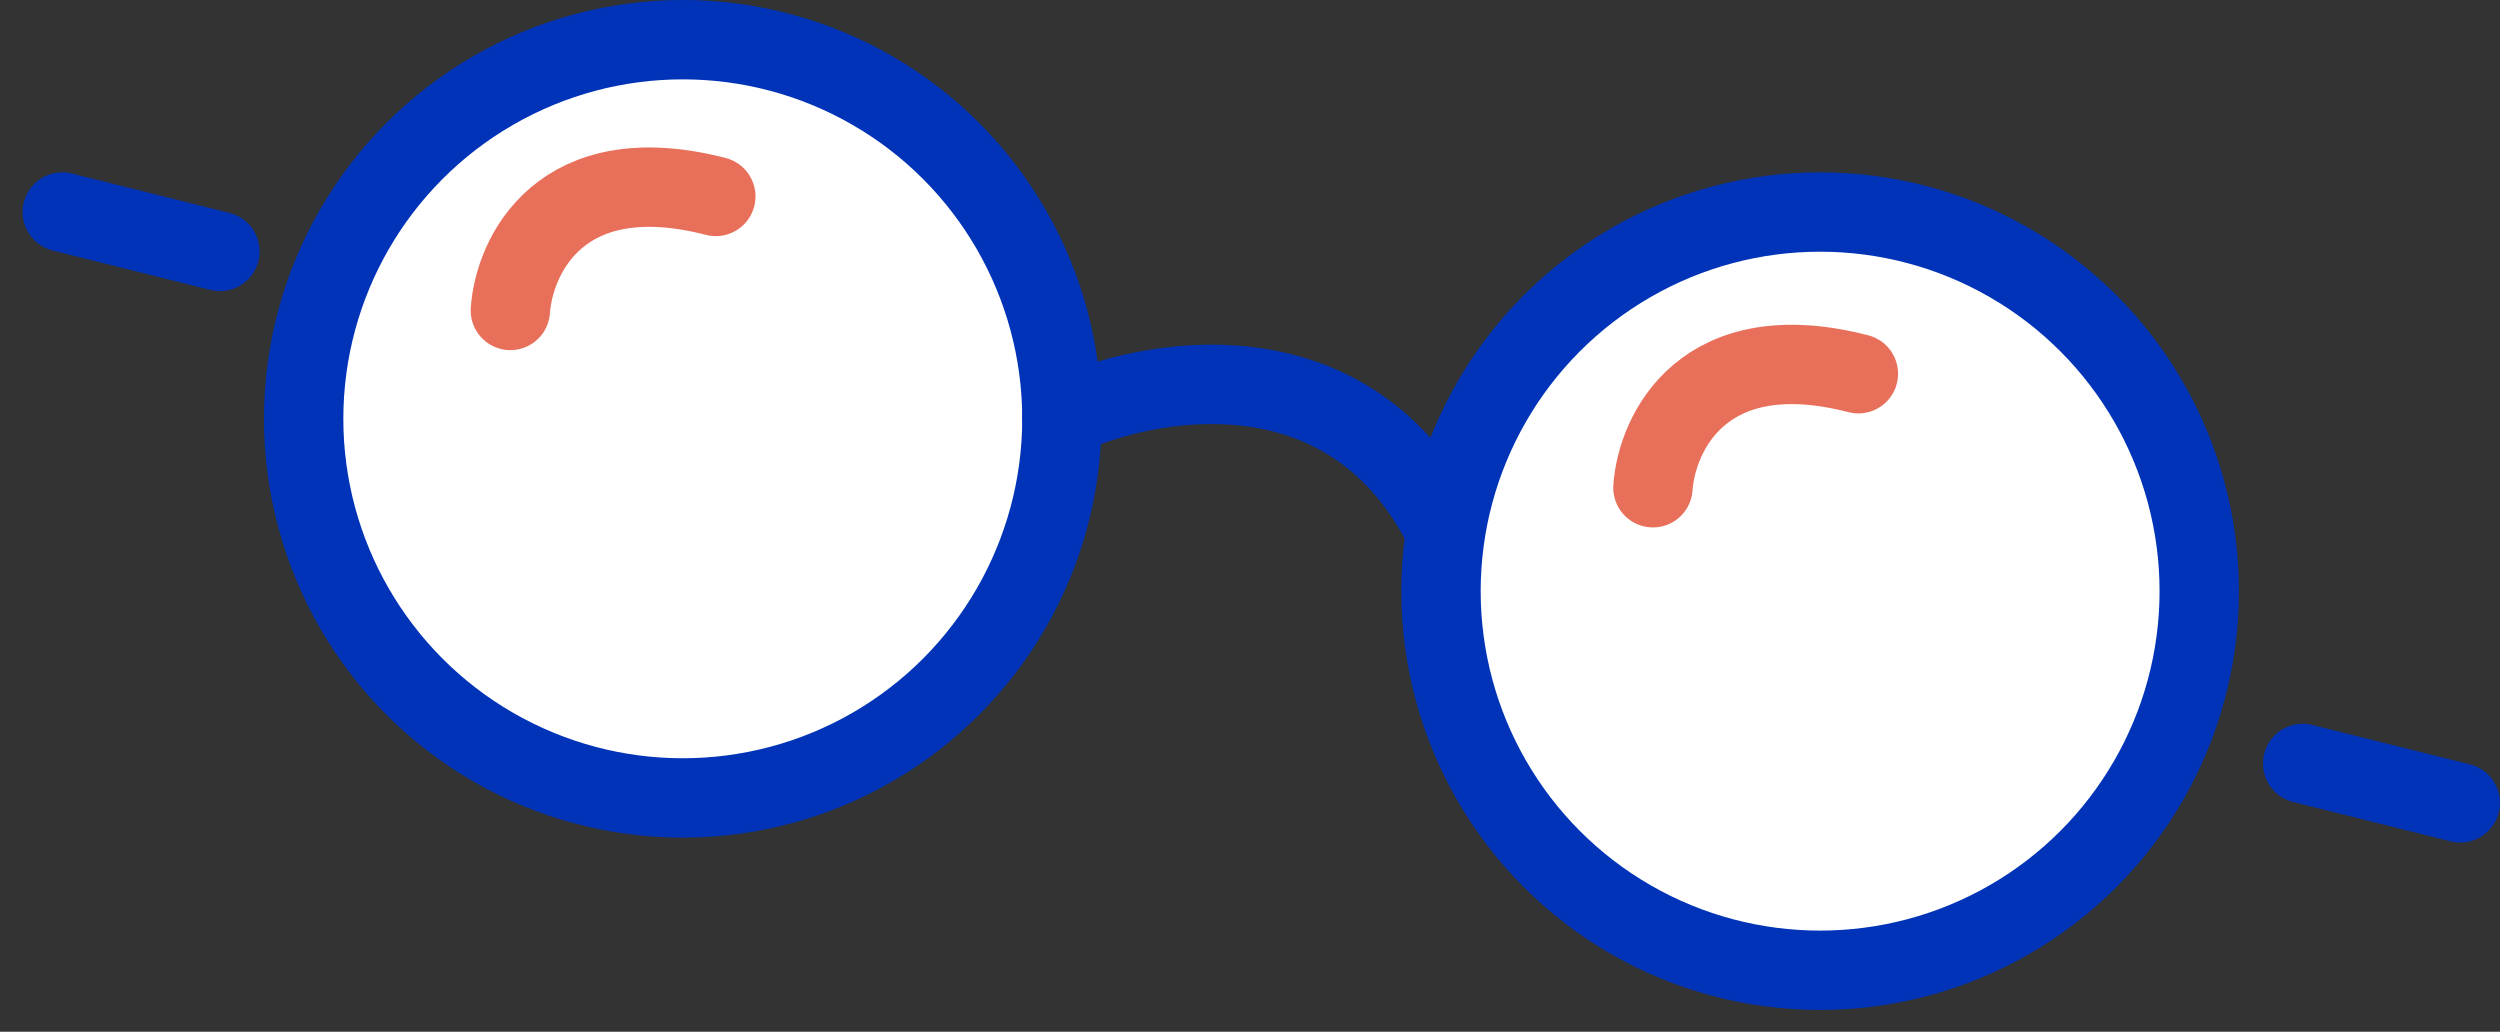 <?xml version="1.0" encoding="UTF-8"?> <svg xmlns="http://www.w3.org/2000/svg" width="63" height="26" viewBox="0 0 63 26" fill="none"><rect x="0" y="0" width="63" height="26" fill="#333333" stroke="none"/><circle cx="17.206" cy="10.554" r="9.554" fill="white"></circle><circle cx="17.206" cy="10.554" r="9.554" fill="url(#paint0_linear)"></circle><circle cx="17.206" cy="10.554" r="9.554" stroke="#0033B7" stroke-width="2"></circle><circle cx="45.867" cy="14.897" r="9.554" fill="white"></circle><circle cx="45.867" cy="14.897" r="9.554" fill="url(#paint1_linear)"></circle><circle cx="45.867" cy="14.897" r="9.554" stroke="#0033B7" stroke-width="2"></circle><path d="M41.654 12.291C41.75 10.912 42.919 8.408 46.831 9.418" stroke="#E86F5A" stroke-width="2" stroke-linecap="round" stroke-linejoin="round"></path><path d="M12.861 7.823C12.957 6.444 14.126 3.94 18.038 4.95" stroke="#E86F5A" stroke-width="2" stroke-linecap="round" stroke-linejoin="round"></path><path d="M26.758 10.52C28.929 9.493 33.88 8.583 36.312 13.16" stroke="#0033B7" stroke-width="2" stroke-linecap="round" stroke-linejoin="round"></path><path d="M1.57 5.343L5.542 6.336" stroke="#0033B7" stroke-width="2" stroke-linecap="round" stroke-linejoin="round"></path><path d="M58.027 19.239L61.999 20.232" stroke="#0033B7" stroke-width="2" stroke-linecap="round" stroke-linejoin="round"></path><defs><linearGradient id="paint0_linear" x1="17.206" y1="1" x2="17.206" y2="20.108" gradientUnits="userSpaceOnUse"><stop stop-color="white"></stop><stop offset="1" stop-color="white" stop-opacity="0"></stop></linearGradient><linearGradient id="paint1_linear" x1="45.867" y1="5.343" x2="45.867" y2="24.451" gradientUnits="userSpaceOnUse"><stop stop-color="white"></stop><stop offset="1" stop-color="white" stop-opacity="0"></stop></linearGradient></defs></svg> 
